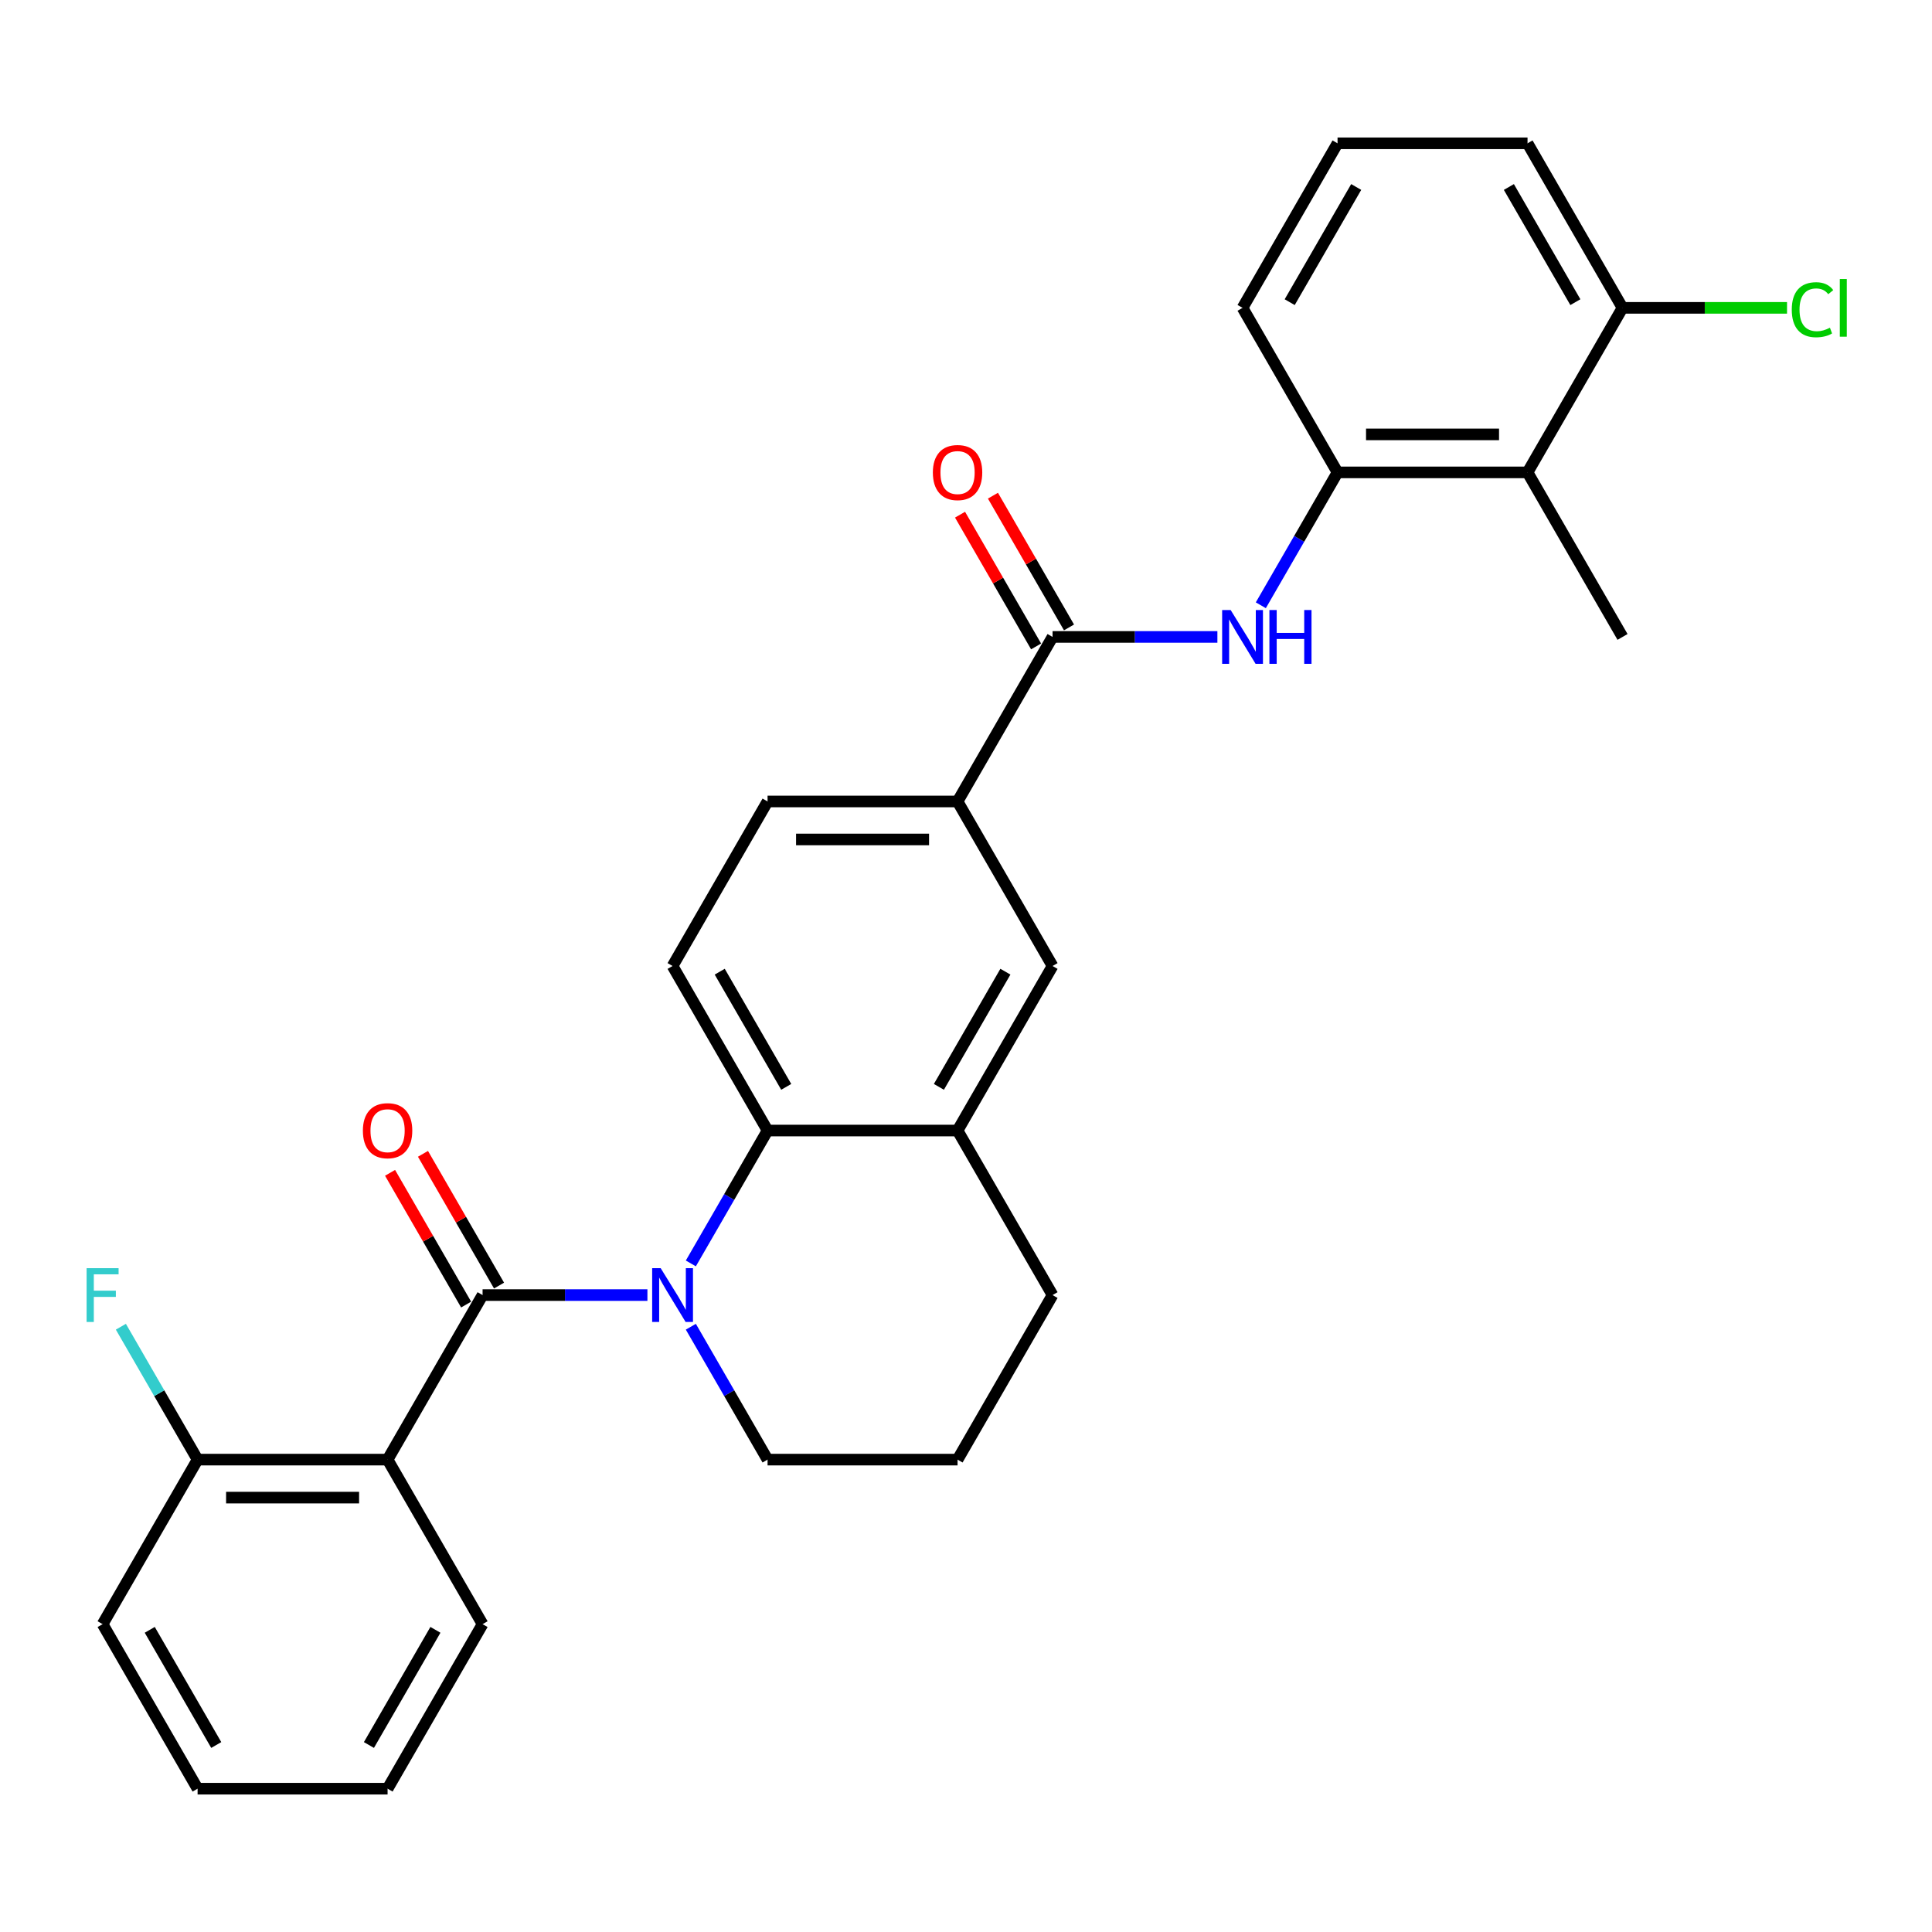 <?xml version='1.0' encoding='iso-8859-1'?>
<svg version='1.1' baseProfile='full'
              xmlns='http://www.w3.org/2000/svg'
                      xmlns:rdkit='http://www.rdkit.org/xml'
                      xmlns:xlink='http://www.w3.org/1999/xlink'
                  xml:space='preserve'
width='1000px' height='1000px' viewBox='0 0 1000 1000'>
<!-- END OF HEADER -->
<rect style='opacity:1.0;fill:#FFFFFF;stroke:none' width='1000' height='1000' x='0' y='0'> </rect>
<path class='bond-0' d='M 335.101,670.328 L 292.442,670.328' style='fill:none;fill-rule:evenodd;stroke:#0000FF;stroke-width:6px;stroke-linecap:butt;stroke-linejoin:miter;stroke-opacity:1' />
<path class='bond-0' d='M 292.442,670.328 L 249.782,670.328' style='fill:none;fill-rule:evenodd;stroke:#000000;stroke-width:6px;stroke-linecap:butt;stroke-linejoin:miter;stroke-opacity:1' />
<path class='bond-2' d='M 357.58,653.945 L 377.436,619.555' style='fill:none;fill-rule:evenodd;stroke:#0000FF;stroke-width:6px;stroke-linecap:butt;stroke-linejoin:miter;stroke-opacity:1' />
<path class='bond-2' d='M 377.436,619.555 L 397.291,585.164' style='fill:none;fill-rule:evenodd;stroke:#000000;stroke-width:6px;stroke-linecap:butt;stroke-linejoin:miter;stroke-opacity:1' />
<path class='bond-16' d='M 357.58,686.712 L 377.436,721.102' style='fill:none;fill-rule:evenodd;stroke:#0000FF;stroke-width:6px;stroke-linecap:butt;stroke-linejoin:miter;stroke-opacity:1' />
<path class='bond-16' d='M 377.436,721.102 L 397.291,755.493' style='fill:none;fill-rule:evenodd;stroke:#000000;stroke-width:6px;stroke-linecap:butt;stroke-linejoin:miter;stroke-opacity:1' />
<path class='bond-1' d='M 249.782,670.328 L 200.613,755.493' style='fill:none;fill-rule:evenodd;stroke:#000000;stroke-width:6px;stroke-linecap:butt;stroke-linejoin:miter;stroke-opacity:1' />
<path class='bond-11' d='M 258.299,665.412 L 238.614,631.316' style='fill:none;fill-rule:evenodd;stroke:#000000;stroke-width:6px;stroke-linecap:butt;stroke-linejoin:miter;stroke-opacity:1' />
<path class='bond-11' d='M 238.614,631.316 L 218.929,597.221' style='fill:none;fill-rule:evenodd;stroke:#FF0000;stroke-width:6px;stroke-linecap:butt;stroke-linejoin:miter;stroke-opacity:1' />
<path class='bond-11' d='M 241.266,675.245 L 221.581,641.15' style='fill:none;fill-rule:evenodd;stroke:#000000;stroke-width:6px;stroke-linecap:butt;stroke-linejoin:miter;stroke-opacity:1' />
<path class='bond-11' d='M 221.581,641.15 L 201.896,607.055' style='fill:none;fill-rule:evenodd;stroke:#FF0000;stroke-width:6px;stroke-linecap:butt;stroke-linejoin:miter;stroke-opacity:1' />
<path class='bond-12' d='M 200.613,755.493 L 102.273,755.493' style='fill:none;fill-rule:evenodd;stroke:#000000;stroke-width:6px;stroke-linecap:butt;stroke-linejoin:miter;stroke-opacity:1' />
<path class='bond-12' d='M 185.862,775.161 L 117.024,775.161' style='fill:none;fill-rule:evenodd;stroke:#000000;stroke-width:6px;stroke-linecap:butt;stroke-linejoin:miter;stroke-opacity:1' />
<path class='bond-19' d='M 200.613,755.493 L 249.782,840.657' style='fill:none;fill-rule:evenodd;stroke:#000000;stroke-width:6px;stroke-linecap:butt;stroke-linejoin:miter;stroke-opacity:1' />
<path class='bond-6' d='M 397.291,585.164 L 495.63,585.164' style='fill:none;fill-rule:evenodd;stroke:#000000;stroke-width:6px;stroke-linecap:butt;stroke-linejoin:miter;stroke-opacity:1' />
<path class='bond-10' d='M 397.291,585.164 L 348.121,500' style='fill:none;fill-rule:evenodd;stroke:#000000;stroke-width:6px;stroke-linecap:butt;stroke-linejoin:miter;stroke-opacity:1' />
<path class='bond-10' d='M 406.948,562.556 L 372.53,502.941' style='fill:none;fill-rule:evenodd;stroke:#000000;stroke-width:6px;stroke-linecap:butt;stroke-linejoin:miter;stroke-opacity:1' />
<path class='bond-3' d='M 544.8,329.672 L 495.63,414.836' style='fill:none;fill-rule:evenodd;stroke:#000000;stroke-width:6px;stroke-linecap:butt;stroke-linejoin:miter;stroke-opacity:1' />
<path class='bond-4' d='M 544.8,329.672 L 587.459,329.672' style='fill:none;fill-rule:evenodd;stroke:#000000;stroke-width:6px;stroke-linecap:butt;stroke-linejoin:miter;stroke-opacity:1' />
<path class='bond-4' d='M 587.459,329.672 L 630.119,329.672' style='fill:none;fill-rule:evenodd;stroke:#0000FF;stroke-width:6px;stroke-linecap:butt;stroke-linejoin:miter;stroke-opacity:1' />
<path class='bond-14' d='M 553.316,324.755 L 533.631,290.659' style='fill:none;fill-rule:evenodd;stroke:#000000;stroke-width:6px;stroke-linecap:butt;stroke-linejoin:miter;stroke-opacity:1' />
<path class='bond-14' d='M 533.631,290.659 L 513.946,256.564' style='fill:none;fill-rule:evenodd;stroke:#FF0000;stroke-width:6px;stroke-linecap:butt;stroke-linejoin:miter;stroke-opacity:1' />
<path class='bond-14' d='M 536.283,334.588 L 516.598,300.493' style='fill:none;fill-rule:evenodd;stroke:#000000;stroke-width:6px;stroke-linecap:butt;stroke-linejoin:miter;stroke-opacity:1' />
<path class='bond-14' d='M 516.598,300.493 L 496.913,266.398' style='fill:none;fill-rule:evenodd;stroke:#FF0000;stroke-width:6px;stroke-linecap:butt;stroke-linejoin:miter;stroke-opacity:1' />
<path class='bond-5' d='M 652.598,313.288 L 672.453,278.898' style='fill:none;fill-rule:evenodd;stroke:#0000FF;stroke-width:6px;stroke-linecap:butt;stroke-linejoin:miter;stroke-opacity:1' />
<path class='bond-5' d='M 672.453,278.898 L 692.309,244.507' style='fill:none;fill-rule:evenodd;stroke:#000000;stroke-width:6px;stroke-linecap:butt;stroke-linejoin:miter;stroke-opacity:1' />
<path class='bond-7' d='M 692.309,244.507 L 790.648,244.507' style='fill:none;fill-rule:evenodd;stroke:#000000;stroke-width:6px;stroke-linecap:butt;stroke-linejoin:miter;stroke-opacity:1' />
<path class='bond-7' d='M 707.06,224.839 L 775.897,224.839' style='fill:none;fill-rule:evenodd;stroke:#000000;stroke-width:6px;stroke-linecap:butt;stroke-linejoin:miter;stroke-opacity:1' />
<path class='bond-21' d='M 692.309,244.507 L 643.139,159.343' style='fill:none;fill-rule:evenodd;stroke:#000000;stroke-width:6px;stroke-linecap:butt;stroke-linejoin:miter;stroke-opacity:1' />
<path class='bond-9' d='M 495.63,585.164 L 544.8,500' style='fill:none;fill-rule:evenodd;stroke:#000000;stroke-width:6px;stroke-linecap:butt;stroke-linejoin:miter;stroke-opacity:1' />
<path class='bond-9' d='M 485.973,562.556 L 520.392,502.941' style='fill:none;fill-rule:evenodd;stroke:#000000;stroke-width:6px;stroke-linecap:butt;stroke-linejoin:miter;stroke-opacity:1' />
<path class='bond-29' d='M 495.63,585.164 L 544.8,670.328' style='fill:none;fill-rule:evenodd;stroke:#000000;stroke-width:6px;stroke-linecap:butt;stroke-linejoin:miter;stroke-opacity:1' />
<path class='bond-13' d='M 790.648,244.507 L 839.817,159.343' style='fill:none;fill-rule:evenodd;stroke:#000000;stroke-width:6px;stroke-linecap:butt;stroke-linejoin:miter;stroke-opacity:1' />
<path class='bond-22' d='M 790.648,244.507 L 839.817,329.672' style='fill:none;fill-rule:evenodd;stroke:#000000;stroke-width:6px;stroke-linecap:butt;stroke-linejoin:miter;stroke-opacity:1' />
<path class='bond-8' d='M 495.63,414.836 L 397.291,414.836' style='fill:none;fill-rule:evenodd;stroke:#000000;stroke-width:6px;stroke-linecap:butt;stroke-linejoin:miter;stroke-opacity:1' />
<path class='bond-8' d='M 480.879,434.504 L 412.042,434.504' style='fill:none;fill-rule:evenodd;stroke:#000000;stroke-width:6px;stroke-linecap:butt;stroke-linejoin:miter;stroke-opacity:1' />
<path class='bond-30' d='M 495.63,414.836 L 544.8,500' style='fill:none;fill-rule:evenodd;stroke:#000000;stroke-width:6px;stroke-linecap:butt;stroke-linejoin:miter;stroke-opacity:1' />
<path class='bond-15' d='M 348.121,500 L 397.291,414.836' style='fill:none;fill-rule:evenodd;stroke:#000000;stroke-width:6px;stroke-linecap:butt;stroke-linejoin:miter;stroke-opacity:1' />
<path class='bond-17' d='M 102.273,755.493 L 82.418,721.102' style='fill:none;fill-rule:evenodd;stroke:#000000;stroke-width:6px;stroke-linecap:butt;stroke-linejoin:miter;stroke-opacity:1' />
<path class='bond-17' d='M 82.418,721.102 L 62.563,686.712' style='fill:none;fill-rule:evenodd;stroke:#33CCCC;stroke-width:6px;stroke-linecap:butt;stroke-linejoin:miter;stroke-opacity:1' />
<path class='bond-26' d='M 102.273,755.493 L 53.104,840.657' style='fill:none;fill-rule:evenodd;stroke:#000000;stroke-width:6px;stroke-linecap:butt;stroke-linejoin:miter;stroke-opacity:1' />
<path class='bond-18' d='M 839.817,159.343 L 882.388,159.343' style='fill:none;fill-rule:evenodd;stroke:#000000;stroke-width:6px;stroke-linecap:butt;stroke-linejoin:miter;stroke-opacity:1' />
<path class='bond-18' d='M 882.388,159.343 L 924.96,159.343' style='fill:none;fill-rule:evenodd;stroke:#00CC00;stroke-width:6px;stroke-linecap:butt;stroke-linejoin:miter;stroke-opacity:1' />
<path class='bond-32' d='M 839.817,159.343 L 790.648,74.179' style='fill:none;fill-rule:evenodd;stroke:#000000;stroke-width:6px;stroke-linecap:butt;stroke-linejoin:miter;stroke-opacity:1' />
<path class='bond-32' d='M 815.409,156.402 L 780.99,96.787' style='fill:none;fill-rule:evenodd;stroke:#000000;stroke-width:6px;stroke-linecap:butt;stroke-linejoin:miter;stroke-opacity:1' />
<path class='bond-23' d='M 397.291,755.493 L 495.63,755.493' style='fill:none;fill-rule:evenodd;stroke:#000000;stroke-width:6px;stroke-linecap:butt;stroke-linejoin:miter;stroke-opacity:1' />
<path class='bond-27' d='M 249.782,840.657 L 200.613,925.821' style='fill:none;fill-rule:evenodd;stroke:#000000;stroke-width:6px;stroke-linecap:butt;stroke-linejoin:miter;stroke-opacity:1' />
<path class='bond-27' d='M 225.374,843.598 L 190.955,903.213' style='fill:none;fill-rule:evenodd;stroke:#000000;stroke-width:6px;stroke-linecap:butt;stroke-linejoin:miter;stroke-opacity:1' />
<path class='bond-20' d='M 544.8,670.328 L 495.63,755.493' style='fill:none;fill-rule:evenodd;stroke:#000000;stroke-width:6px;stroke-linecap:butt;stroke-linejoin:miter;stroke-opacity:1' />
<path class='bond-24' d='M 643.139,159.343 L 692.309,74.179' style='fill:none;fill-rule:evenodd;stroke:#000000;stroke-width:6px;stroke-linecap:butt;stroke-linejoin:miter;stroke-opacity:1' />
<path class='bond-24' d='M 667.547,156.402 L 701.966,96.787' style='fill:none;fill-rule:evenodd;stroke:#000000;stroke-width:6px;stroke-linecap:butt;stroke-linejoin:miter;stroke-opacity:1' />
<path class='bond-25' d='M 692.309,74.179 L 790.648,74.179' style='fill:none;fill-rule:evenodd;stroke:#000000;stroke-width:6px;stroke-linecap:butt;stroke-linejoin:miter;stroke-opacity:1' />
<path class='bond-31' d='M 53.104,840.657 L 102.273,925.821' style='fill:none;fill-rule:evenodd;stroke:#000000;stroke-width:6px;stroke-linecap:butt;stroke-linejoin:miter;stroke-opacity:1' />
<path class='bond-31' d='M 77.512,843.598 L 111.931,903.213' style='fill:none;fill-rule:evenodd;stroke:#000000;stroke-width:6px;stroke-linecap:butt;stroke-linejoin:miter;stroke-opacity:1' />
<path class='bond-28' d='M 200.613,925.821 L 102.273,925.821' style='fill:none;fill-rule:evenodd;stroke:#000000;stroke-width:6px;stroke-linecap:butt;stroke-linejoin:miter;stroke-opacity:1' />
<path  class='atom-0' d='M 341.965 656.404
L 351.091 671.155
Q 351.996 672.61, 353.451 675.245
Q 354.907 677.881, 354.986 678.038
L 354.986 656.404
L 358.683 656.404
L 358.683 684.253
L 354.868 684.253
L 345.073 668.126
Q 343.932 666.238, 342.713 664.074
Q 341.533 661.911, 341.179 661.242
L 341.179 684.253
L 337.56 684.253
L 337.56 656.404
L 341.965 656.404
' fill='#0000FF'/>
<path  class='atom-5' d='M 636.983 315.747
L 646.109 330.498
Q 647.014 331.953, 648.469 334.588
Q 649.924 337.224, 650.003 337.381
L 650.003 315.747
L 653.701 315.747
L 653.701 343.596
L 649.885 343.596
L 640.091 327.469
Q 638.95 325.581, 637.73 323.417
Q 636.55 321.254, 636.196 320.585
L 636.196 343.596
L 632.577 343.596
L 632.577 315.747
L 636.983 315.747
' fill='#0000FF'/>
<path  class='atom-5' d='M 657.044 315.747
L 660.82 315.747
L 660.82 327.587
L 675.06 327.587
L 675.06 315.747
L 678.836 315.747
L 678.836 343.596
L 675.06 343.596
L 675.06 330.734
L 660.82 330.734
L 660.82 343.596
L 657.044 343.596
L 657.044 315.747
' fill='#0000FF'/>
<path  class='atom-12' d='M 187.829 585.243
Q 187.829 578.556, 191.133 574.819
Q 194.437 571.082, 200.613 571.082
Q 206.788 571.082, 210.093 574.819
Q 213.397 578.556, 213.397 585.243
Q 213.397 592.009, 210.053 595.864
Q 206.71 599.679, 200.613 599.679
Q 194.476 599.679, 191.133 595.864
Q 187.829 592.048, 187.829 585.243
M 200.613 596.532
Q 204.861 596.532, 207.142 593.7
Q 209.463 590.829, 209.463 585.243
Q 209.463 579.775, 207.142 577.022
Q 204.861 574.229, 200.613 574.229
Q 196.364 574.229, 194.044 576.982
Q 191.762 579.736, 191.762 585.243
Q 191.762 590.868, 194.044 593.7
Q 196.364 596.532, 200.613 596.532
' fill='#FF0000'/>
<path  class='atom-15' d='M 482.846 244.586
Q 482.846 237.899, 486.15 234.162
Q 489.455 230.425, 495.63 230.425
Q 501.806 230.425, 505.11 234.162
Q 508.414 237.899, 508.414 244.586
Q 508.414 251.352, 505.071 255.207
Q 501.727 259.022, 495.63 259.022
Q 489.494 259.022, 486.15 255.207
Q 482.846 251.391, 482.846 244.586
M 495.63 255.875
Q 499.879 255.875, 502.16 253.043
Q 504.481 250.172, 504.481 244.586
Q 504.481 239.118, 502.16 236.365
Q 499.879 233.572, 495.63 233.572
Q 491.382 233.572, 489.061 236.325
Q 486.78 239.079, 486.78 244.586
Q 486.78 250.211, 489.061 253.043
Q 491.382 255.875, 495.63 255.875
' fill='#FF0000'/>
<path  class='atom-18' d='M 44.824 656.404
L 61.384 656.404
L 61.384 659.59
L 48.561 659.59
L 48.561 668.047
L 59.968 668.047
L 59.968 671.273
L 48.561 671.273
L 48.561 684.253
L 44.824 684.253
L 44.824 656.404
' fill='#33CCCC'/>
<path  class='atom-19' d='M 927.418 160.307
Q 927.418 153.384, 930.644 149.765
Q 933.908 146.107, 940.084 146.107
Q 945.827 146.107, 948.895 150.158
L 946.299 152.282
Q 944.057 149.332, 940.084 149.332
Q 935.875 149.332, 933.633 152.164
Q 931.43 154.957, 931.43 160.307
Q 931.43 165.814, 933.712 168.646
Q 936.033 171.478, 940.517 171.478
Q 943.585 171.478, 947.165 169.629
L 948.266 172.579
Q 946.81 173.524, 944.608 174.074
Q 942.405 174.625, 939.966 174.625
Q 933.908 174.625, 930.644 170.927
Q 927.418 167.23, 927.418 160.307
' fill='#00CC00'/>
<path  class='atom-19' d='M 952.278 144.415
L 955.897 144.415
L 955.897 174.271
L 952.278 174.271
L 952.278 144.415
' fill='#00CC00'/>
</svg>
